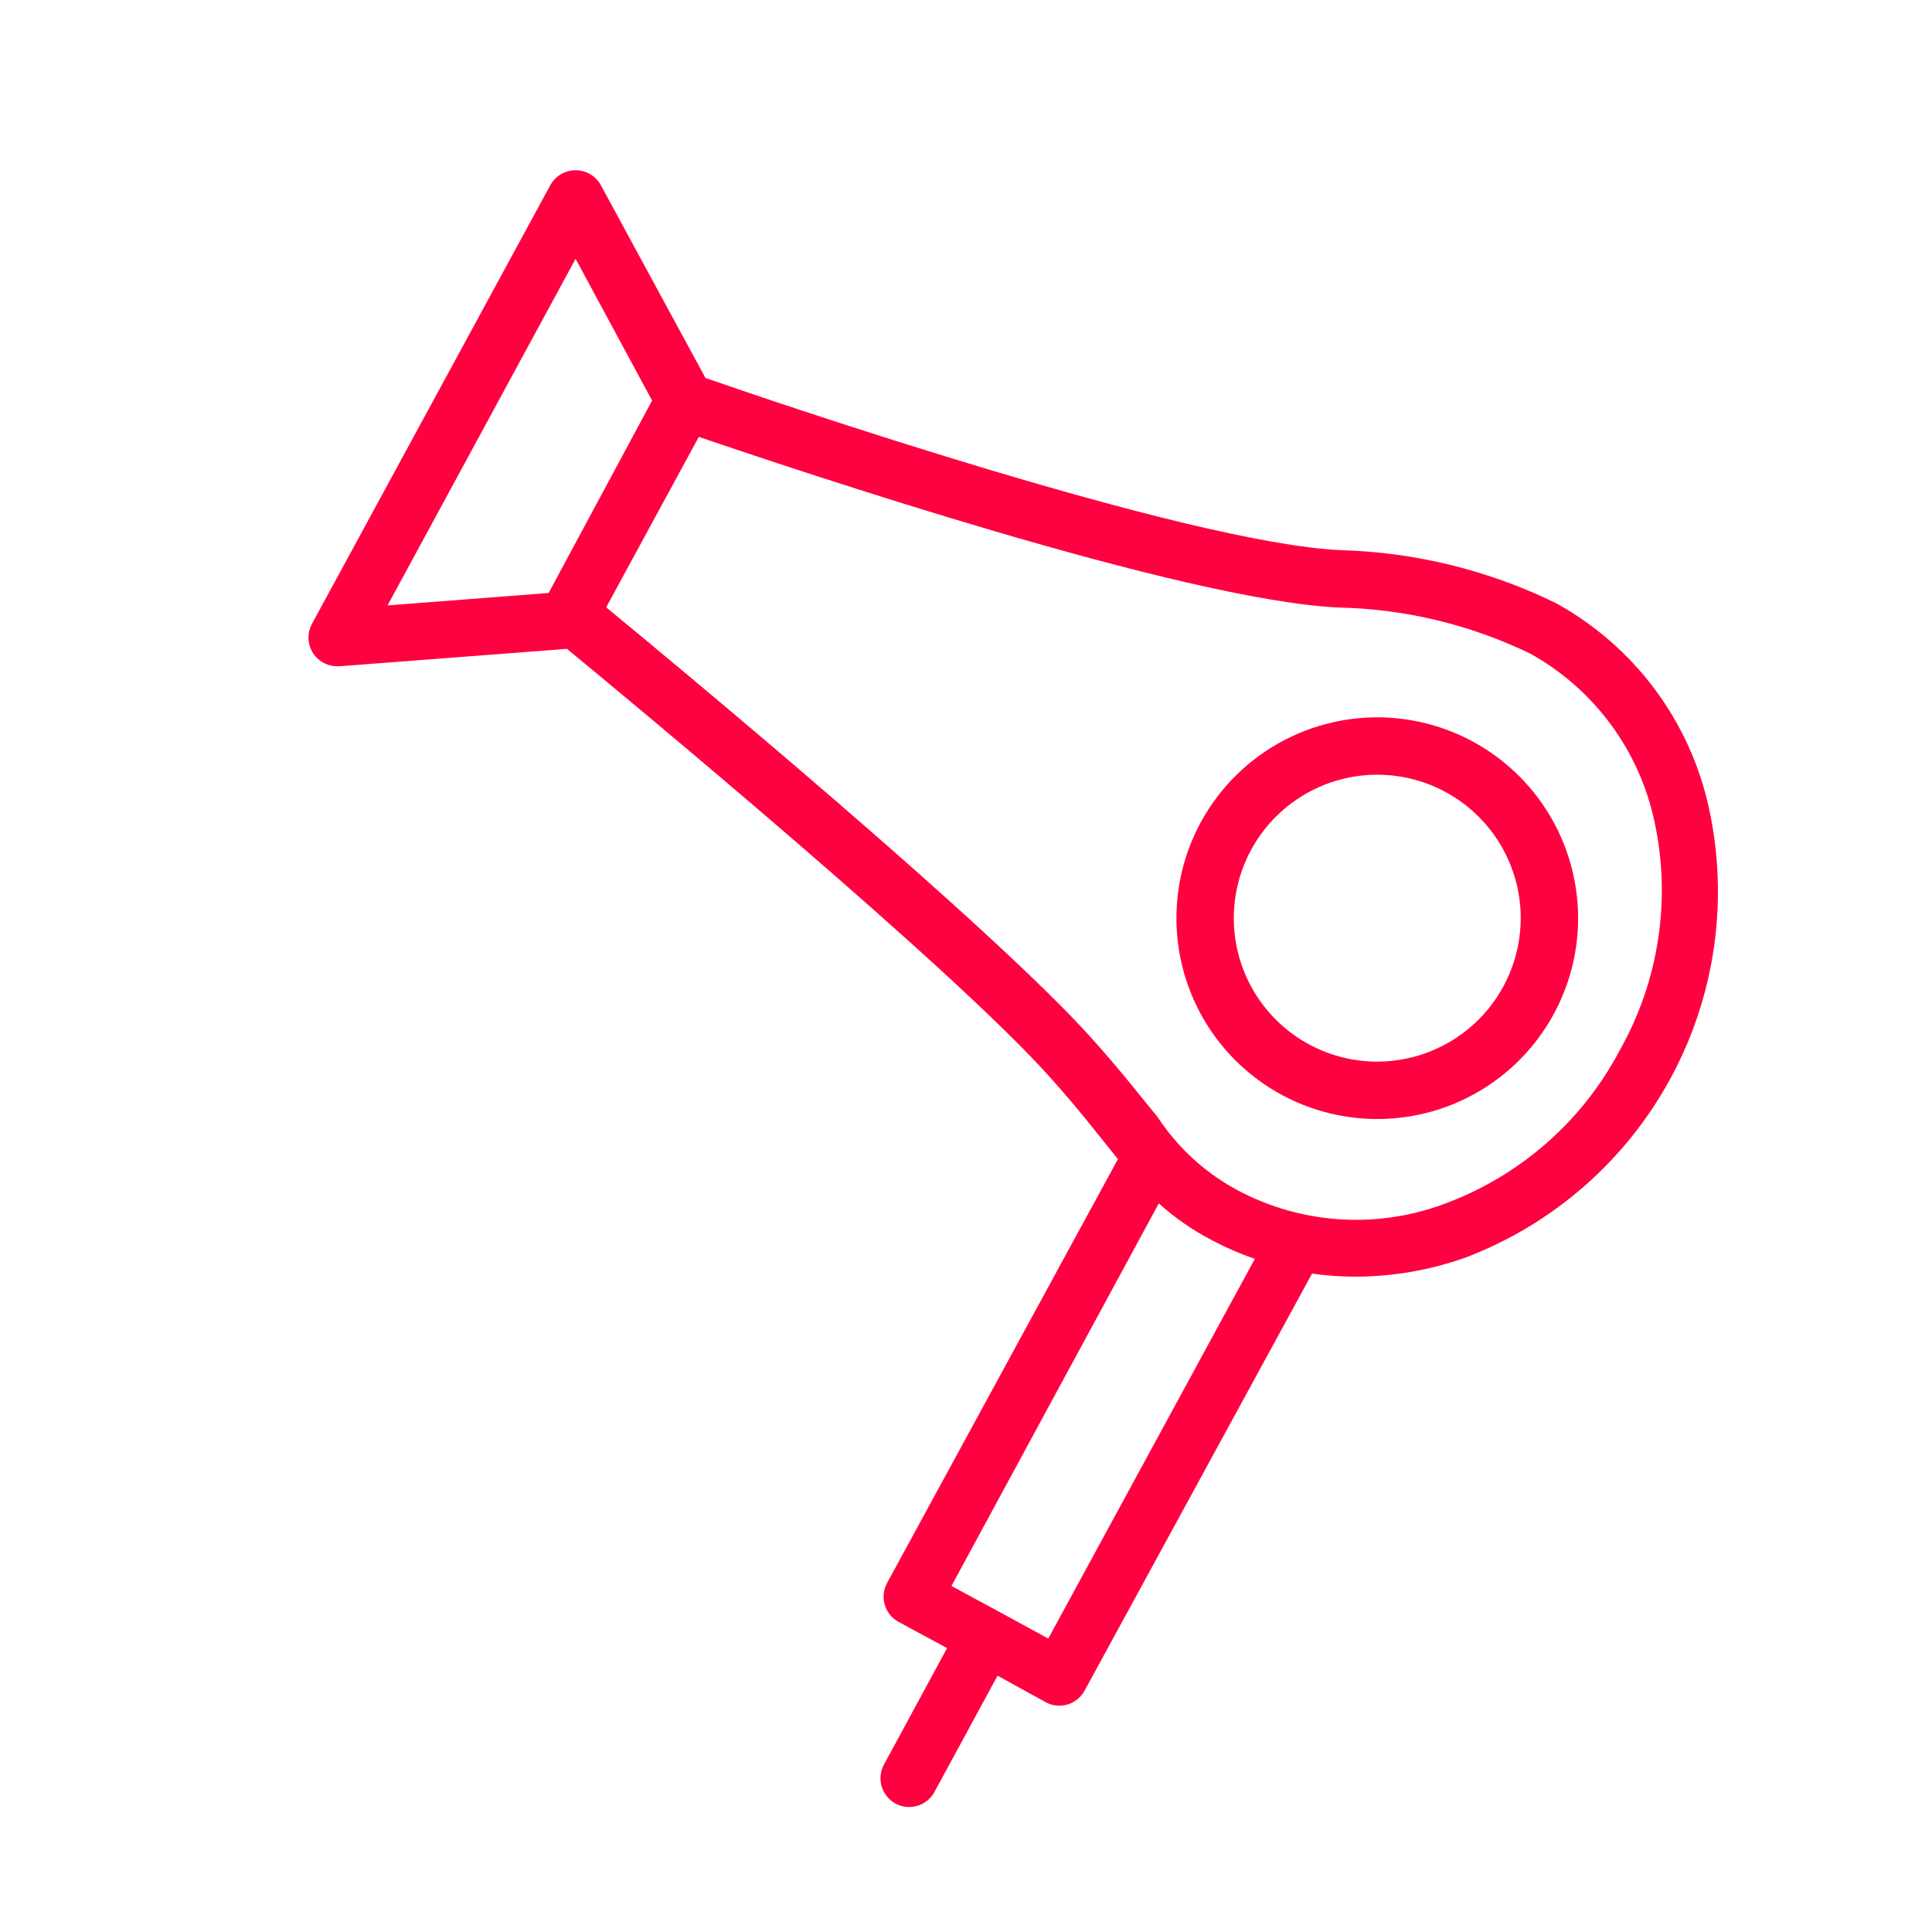 <?xml version="1.0" encoding="UTF-8"?> <svg xmlns="http://www.w3.org/2000/svg" width="101" height="101" viewBox="0 0 101 101" fill="none"> <path d="M89.34 42.25C88.85 39.995 87.882 37.872 86.502 36.023C85.122 34.174 83.362 32.642 81.34 31.53C77.831 29.814 73.995 28.869 70.09 28.76C62.09 28.41 39.98 20.84 36.88 19.76L31.41 9.68C31.28 9.443 31.09 9.246 30.857 9.109C30.625 8.971 30.36 8.899 30.09 8.9C29.82 8.899 29.555 8.971 29.323 9.109C29.09 9.246 28.899 9.443 28.77 9.68L16.31 32.61C16.185 32.839 16.122 33.096 16.126 33.357C16.131 33.617 16.203 33.872 16.337 34.096C16.47 34.321 16.659 34.506 16.886 34.635C17.113 34.763 17.369 34.831 17.63 34.83H17.75L29.64 33.92C33.06 36.74 49.73 50.55 54.85 56.27C56.37 57.96 57.37 59.27 58.18 60.27L58.44 60.6L46.36 82.78C46.181 83.126 46.143 83.528 46.255 83.901C46.367 84.275 46.62 84.59 46.96 84.78L49.51 86.16L46.21 92.25C46.116 92.423 46.057 92.613 46.037 92.809C46.017 93.006 46.035 93.204 46.091 93.393C46.147 93.582 46.24 93.758 46.364 93.911C46.489 94.064 46.642 94.191 46.815 94.285C46.988 94.379 47.178 94.438 47.375 94.458C47.571 94.478 47.769 94.46 47.958 94.404C48.147 94.348 48.323 94.255 48.476 94.131C48.629 94.006 48.756 93.853 48.85 93.68L52.15 87.6L54.69 89C55.036 89.179 55.438 89.217 55.812 89.105C56.185 88.993 56.5 88.74 56.69 88.4L68.59 66.58C69.316 66.684 70.047 66.737 70.78 66.74C72.77 66.746 74.746 66.408 76.62 65.74C81.202 63.996 85.005 60.666 87.34 56.356C89.674 52.045 90.384 47.04 89.34 42.25ZM30.09 13.53L34.09 20.94L28.68 31L20.26 31.65L30.09 13.53ZM54.8 85.66L52.27 84.28L49.74 82.91L60.58 62.91C61.407 63.656 62.324 64.294 63.31 64.81C64.046 65.204 64.811 65.538 65.6 65.81L54.8 85.66ZM84.68 54.9C82.737 58.59 79.505 61.437 75.6 62.9C73.842 63.572 71.961 63.86 70.082 63.745C68.204 63.629 66.372 63.113 64.71 62.23C63.015 61.324 61.574 60.007 60.52 58.4C59.69 57.4 58.66 56.05 57.08 54.29C51.82 48.42 35.49 34.88 31.69 31.75L36.53 22.84C41.32 24.46 61.85 31.4 70 31.76C73.468 31.838 76.878 32.66 80 34.17C81.645 35.084 83.075 36.34 84.194 37.852C85.314 39.365 86.096 41.1 86.49 42.94C87.373 47.014 86.729 51.27 84.68 54.9Z" fill="#FF0040"></path> <path d="M72 37.5C69.923 37.5 67.893 38.116 66.166 39.27C64.44 40.423 63.094 42.063 62.299 43.982C61.505 45.9 61.297 48.012 61.702 50.048C62.107 52.085 63.107 53.956 64.575 55.425C66.044 56.893 67.915 57.893 69.952 58.298C71.988 58.703 74.1 58.495 76.018 57.701C77.937 56.906 79.577 55.56 80.73 53.834C81.884 52.107 82.5 50.077 82.5 48C82.497 45.216 81.39 42.547 79.422 40.578C77.453 38.61 74.784 37.503 72 37.5ZM72 55.5C70.517 55.5 69.067 55.06 67.833 54.236C66.6 53.412 65.639 52.241 65.071 50.87C64.503 49.5 64.355 47.992 64.644 46.537C64.933 45.082 65.648 43.746 66.697 42.697C67.746 41.648 69.082 40.934 70.537 40.644C71.992 40.355 73.5 40.503 74.87 41.071C76.241 41.639 77.412 42.6 78.236 43.833C79.06 45.067 79.5 46.517 79.5 48C79.497 49.988 78.706 51.894 77.3 53.3C75.894 54.706 73.988 55.497 72 55.5Z" fill="#FF0040"></path> </svg> 